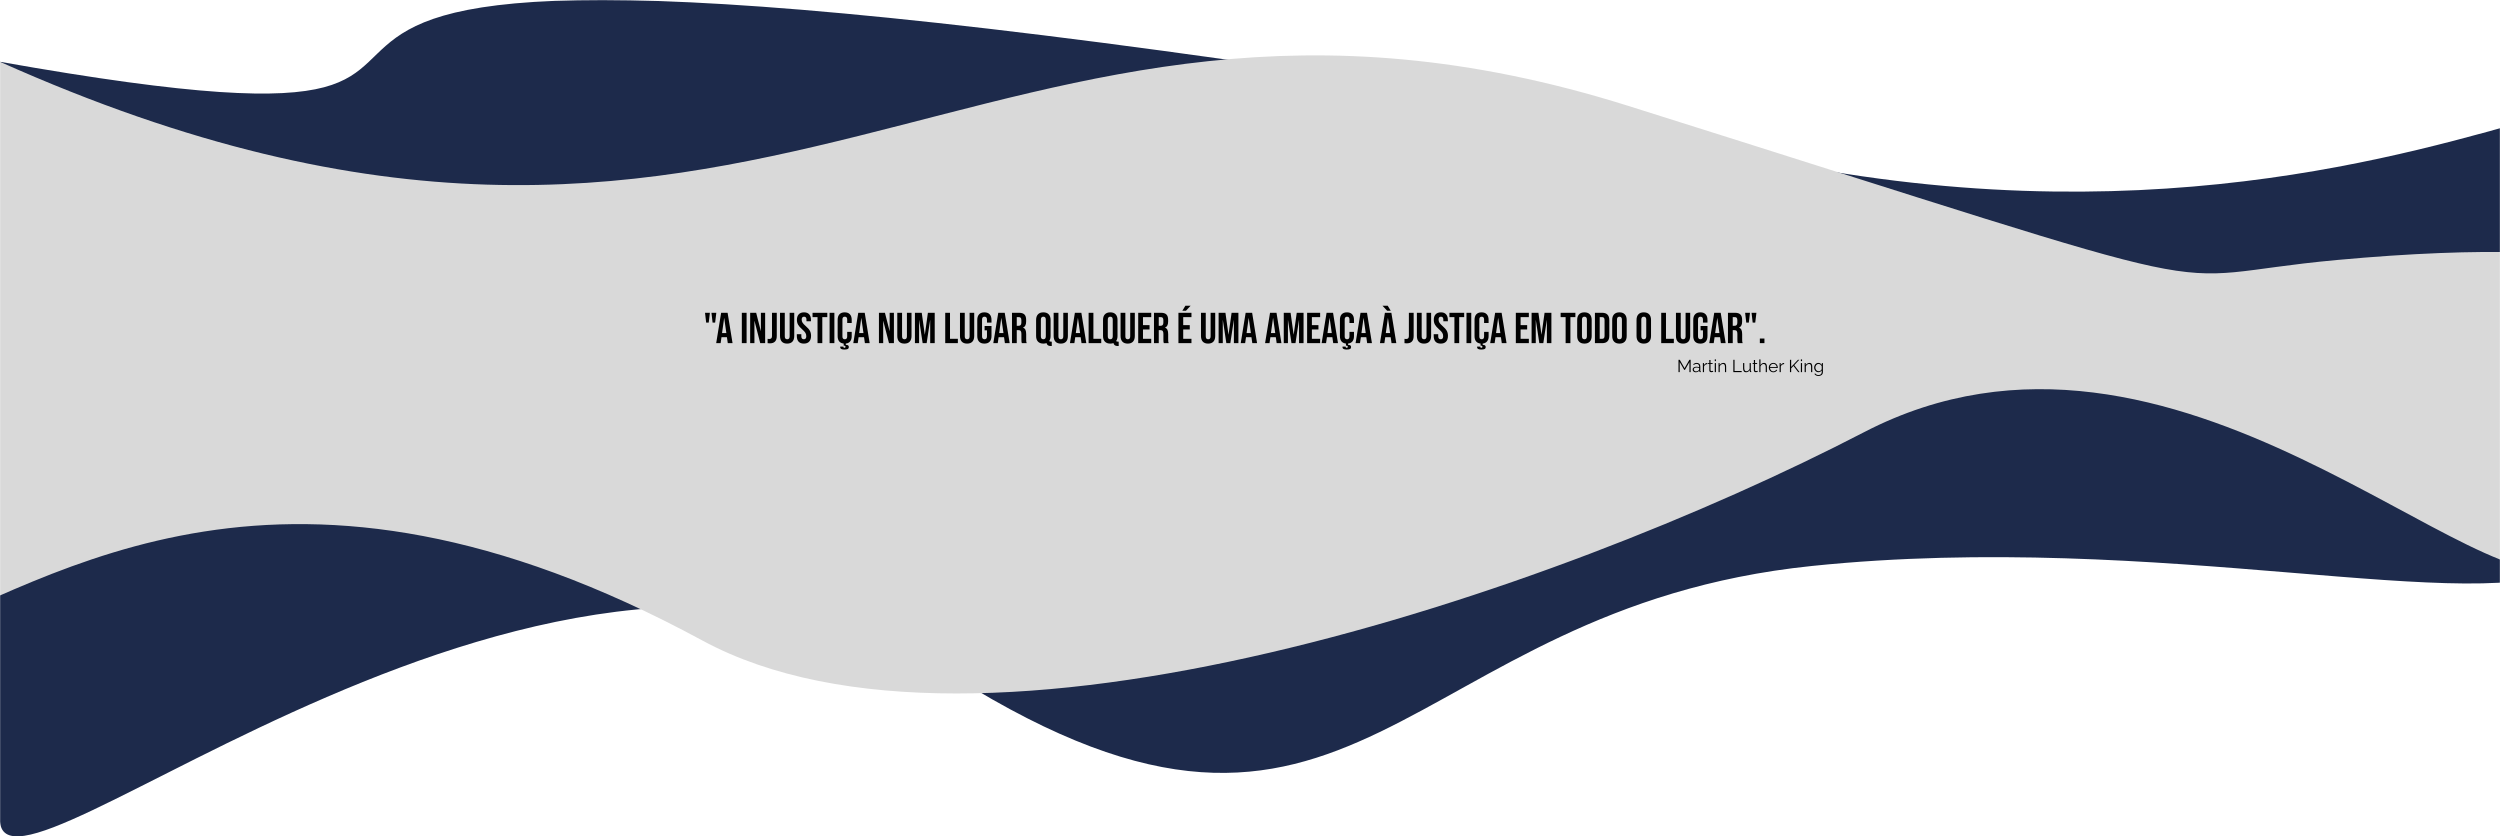 <svg viewBox="0 0 1728 578" fill="none" xmlns="http://www.w3.org/2000/svg">
    <mask id="mask0_1_3563" style="mask-type:alpha" maskUnits="userSpaceOnUse" x="0" y="0"
        width="1728" height="578">
        <rect width="1728" height="578" fill="#D9D9D9" />
    </mask>
    <g mask="url(#mask0_1_3563)">
        <path
            d="M-0.061 42.694C543.5 139.196 -161.44 -125.804 1112.5 81.696C1676.5 258.696 1952 -108.804 1751 198.696C1765.82 236.558 1775.38 260.693 1781.27 275.403C1787.51 289.134 1796.31 312.917 1781.27 275.403C1777.55 267.214 1774.74 262.6 1778.44 276.696C1759.94 315.029 1801.44 377.687 1778.44 391.195C1715.44 428.195 1493.35 366.302 1252.44 391.195C966.94 420.695 938.44 642.195 660.44 468.195C382.44 294.195 -0.061 645.695 -0.06 566.195C-0.059 528.195 -0.059 135.195 -0.061 42.694Z"
            fill="#1D2A4B" />
        <path
            d="M1125.5 73.196C677.5 -67.804 529.94 279.697 -0.06 42.697C-60.56 190.863 -159.36 478.297 -70.56 442.697C40.44 398.197 197.097 286.434 485.44 442.697C675.5 545.696 1073.5 410.196 1288.5 298.696C1503.5 187.196 1715.44 428.197 1778.44 391.197C1828.84 361.597 1878.44 277.53 1896.94 239.197C1884.61 192.197 1820.76 160.887 1615.44 179.697C1479 192.196 1573.5 214.196 1125.5 73.196Z"
            fill="#D9D9D9" />
        <path
            d="M487.316 216.196H490.676L489.866 222.976H488.096L487.316 216.196ZM491.756 216.196H495.116L494.306 222.976H492.536L491.756 216.196ZM498.452 216.196H502.922L506.342 237.196H503.042L502.442 233.026V233.086H498.692L498.092 237.196H495.032L498.452 216.196ZM502.052 230.236L500.582 219.856H500.522L499.082 230.236H502.052ZM512.748 216.196H516.048V237.196H512.748V216.196ZM518.519 216.196H522.659L525.869 228.766H525.929V216.196H528.869V237.196H525.479L521.519 221.866H521.459V237.196H518.519V216.196ZM532.102 237.316C531.502 237.316 530.992 237.276 530.572 237.196V234.196C530.892 234.276 531.252 234.316 531.652 234.316C532.312 234.316 532.802 234.156 533.122 233.836C533.442 233.496 533.602 232.986 533.602 232.306V216.196H536.902V232.216C536.902 233.936 536.502 235.216 535.702 236.056C534.922 236.896 533.722 237.316 532.102 237.316ZM544.061 237.496C542.461 237.496 541.241 237.046 540.401 236.146C539.561 235.226 539.141 233.916 539.141 232.216V216.196H542.441V232.456C542.441 233.176 542.581 233.696 542.861 234.016C543.161 234.336 543.581 234.496 544.121 234.496C544.661 234.496 545.071 234.336 545.351 234.016C545.651 233.696 545.801 233.176 545.801 232.456V216.196H548.981V232.216C548.981 233.916 548.561 235.226 547.721 236.146C546.881 237.046 545.661 237.496 544.061 237.496ZM555.622 237.496C554.022 237.496 552.812 237.046 551.992 236.146C551.172 235.226 550.762 233.916 550.762 232.216V231.016H553.882V232.456C553.882 233.816 554.452 234.496 555.592 234.496C556.152 234.496 556.572 234.336 556.852 234.016C557.152 233.676 557.302 233.136 557.302 232.396C557.302 231.516 557.102 230.746 556.702 230.086C556.302 229.406 555.562 228.596 554.482 227.656C553.122 226.456 552.172 225.376 551.632 224.416C551.092 223.436 550.822 222.336 550.822 221.116C550.822 219.456 551.242 218.176 552.082 217.276C552.922 216.356 554.142 215.896 555.742 215.896C557.322 215.896 558.512 216.356 559.312 217.276C560.132 218.176 560.542 219.476 560.542 221.176V222.046H557.422V220.966C557.422 220.246 557.282 219.726 557.002 219.406C556.722 219.066 556.312 218.896 555.772 218.896C554.672 218.896 554.122 219.566 554.122 220.906C554.122 221.666 554.322 222.376 554.722 223.036C555.142 223.696 555.892 224.496 556.972 225.436C558.352 226.636 559.302 227.726 559.822 228.706C560.342 229.686 560.602 230.836 560.602 232.156C560.602 233.876 560.172 235.196 559.312 236.116C558.472 237.036 557.242 237.496 555.622 237.496ZM565.074 219.196H561.624V216.196H571.824V219.196H568.374V237.196H565.074V219.196ZM573.421 216.196H576.721V237.196H573.421V216.196ZM585.583 223.276V220.846C585.583 219.546 585.033 218.896 583.933 218.896C582.833 218.896 582.283 219.546 582.283 220.846V232.576C582.283 233.856 582.833 234.496 583.933 234.496C585.033 234.496 585.583 233.856 585.583 232.576V229.366H588.703V232.336C588.703 233.836 588.353 235.036 587.653 235.936C586.953 236.816 585.943 237.326 584.623 237.466V238.366C585.303 238.366 585.813 238.476 586.153 238.696C586.513 238.916 586.693 239.276 586.693 239.776C586.693 240.516 586.443 241.006 585.943 241.246C585.443 241.486 584.673 241.606 583.633 241.606C582.713 241.606 582.003 241.476 581.503 241.216C581.003 240.956 580.753 240.506 580.753 239.866V239.566H582.973V239.806C582.973 240.006 583.033 240.156 583.153 240.256C583.293 240.356 583.453 240.406 583.633 240.406C583.913 240.406 584.113 240.346 584.233 240.226C584.353 240.126 584.413 239.946 584.413 239.686C584.413 239.406 584.323 239.206 584.143 239.086C583.963 238.966 583.683 238.906 583.303 238.906H583.153V237.466C581.793 237.326 580.753 236.816 580.033 235.936C579.333 235.056 578.983 233.856 578.983 232.336V221.056C578.983 219.416 579.393 218.146 580.213 217.246C581.053 216.346 582.263 215.896 583.843 215.896C585.423 215.896 586.623 216.346 587.443 217.246C588.283 218.146 588.703 219.416 588.703 221.056V223.276H585.583ZM593.227 216.196H597.697L601.117 237.196H597.817L597.217 233.026V233.086H593.467L592.867 237.196H589.807L593.227 216.196ZM596.827 230.236L595.357 219.856H595.297L593.857 230.236H596.827ZM607.523 216.196H611.663L614.873 228.766H614.933V216.196H617.873V237.196H614.483L610.523 221.866H610.463V237.196H607.523V216.196ZM625.126 237.496C623.526 237.496 622.306 237.046 621.466 236.146C620.626 235.226 620.206 233.916 620.206 232.216V216.196H623.506V232.456C623.506 233.176 623.646 233.696 623.926 234.016C624.226 234.336 624.646 234.496 625.186 234.496C625.726 234.496 626.136 234.336 626.416 234.016C626.716 233.696 626.866 233.176 626.866 232.456V216.196H630.046V232.216C630.046 233.916 629.626 235.226 628.786 236.146C627.946 237.046 626.726 237.496 625.126 237.496ZM632.396 216.196H637.106L639.206 231.226H639.266L641.366 216.196H646.076V237.196H642.956V221.296H642.896L640.496 237.196H637.736L635.336 221.296H635.276V237.196H632.396V216.196ZM653.343 216.196H656.643V234.196H662.073V237.196H653.343V216.196ZM668.456 237.496C666.856 237.496 665.636 237.046 664.796 236.146C663.956 235.226 663.536 233.916 663.536 232.216V216.196H666.836V232.456C666.836 233.176 666.976 233.696 667.256 234.016C667.556 234.336 667.976 234.496 668.516 234.496C669.056 234.496 669.466 234.336 669.746 234.016C670.046 233.696 670.196 233.176 670.196 232.456V216.196H673.376V232.216C673.376 233.916 672.956 235.226 672.116 236.146C671.276 237.046 670.056 237.496 668.456 237.496ZM680.406 237.496C678.806 237.496 677.586 237.046 676.746 236.146C675.906 235.226 675.486 233.916 675.486 232.216V221.176C675.486 219.476 675.906 218.176 676.746 217.276C677.586 216.356 678.806 215.896 680.406 215.896C682.006 215.896 683.226 216.356 684.066 217.276C684.906 218.176 685.326 219.476 685.326 221.176V222.976H682.206V220.966C682.206 219.586 681.636 218.896 680.496 218.896C679.356 218.896 678.786 219.586 678.786 220.966V232.456C678.786 233.816 679.356 234.496 680.496 234.496C681.636 234.496 682.206 233.816 682.206 232.456V228.346H680.556V225.346H685.326V232.216C685.326 233.916 684.906 235.226 684.066 236.146C683.226 237.046 682.006 237.496 680.406 237.496ZM689.995 216.196H694.465L697.885 237.196H694.585L693.985 233.026V233.086H690.235L689.635 237.196H686.575L689.995 216.196ZM693.595 230.236L692.125 219.856H692.065L690.625 230.236H693.595ZM699.486 216.196H704.376C706.076 216.196 707.316 216.596 708.096 217.396C708.876 218.176 709.266 219.386 709.266 221.026V222.316C709.266 224.496 708.546 225.876 707.106 226.456V226.516C707.906 226.756 708.466 227.246 708.786 227.986C709.126 228.726 709.296 229.716 709.296 230.956V234.646C709.296 235.246 709.316 235.736 709.356 236.116C709.396 236.476 709.496 236.836 709.656 237.196H706.296C706.176 236.856 706.096 236.536 706.056 236.236C706.016 235.936 705.996 235.396 705.996 234.616V230.776C705.996 229.816 705.836 229.146 705.516 228.766C705.216 228.386 704.686 228.196 703.926 228.196H702.786V237.196H699.486V216.196ZM703.986 225.196C704.646 225.196 705.136 225.026 705.456 224.686C705.796 224.346 705.966 223.776 705.966 222.976V221.356C705.966 220.596 705.826 220.046 705.546 219.706C705.286 219.366 704.866 219.196 704.286 219.196H702.786V225.196H703.986ZM726.11 239.146C724.61 239.146 723.69 238.476 723.35 237.136C722.73 237.376 722 237.496 721.16 237.496C719.54 237.496 718.3 237.036 717.44 236.116C716.58 235.196 716.15 233.896 716.15 232.216V221.176C716.15 219.496 716.58 218.196 717.44 217.276C718.3 216.356 719.54 215.896 721.16 215.896C722.78 215.896 724.02 216.356 724.88 217.276C725.74 218.196 726.17 219.496 726.17 221.176V232.216C726.17 233.616 725.86 234.766 725.24 235.666C725.36 235.866 725.51 235.996 725.69 236.056C725.87 236.116 726.13 236.146 726.47 236.146H726.98V239.146H726.11ZM721.16 234.496C722.3 234.496 722.87 233.806 722.87 232.426V220.966C722.87 219.586 722.3 218.896 721.16 218.896C720.02 218.896 719.45 219.586 719.45 220.966V232.426C719.45 233.806 720.02 234.496 721.16 234.496ZM733.202 237.496C731.602 237.496 730.382 237.046 729.542 236.146C728.702 235.226 728.282 233.916 728.282 232.216V216.196H731.582V232.456C731.582 233.176 731.722 233.696 732.002 234.016C732.302 234.336 732.722 234.496 733.262 234.496C733.802 234.496 734.212 234.336 734.492 234.016C734.792 233.696 734.942 233.176 734.942 232.456V216.196H738.122V232.216C738.122 233.916 737.702 235.226 736.862 236.146C736.022 237.046 734.802 237.496 733.202 237.496ZM742.964 216.196H747.434L750.854 237.196H747.554L746.954 233.026V233.086H743.204L742.604 237.196H739.544L742.964 216.196ZM746.564 230.236L745.094 219.856H745.034L743.594 230.236H746.564ZM752.455 216.196H755.755V234.196H761.185V237.196H752.455V216.196ZM772.37 239.146C770.87 239.146 769.95 238.476 769.61 237.136C768.99 237.376 768.26 237.496 767.42 237.496C765.8 237.496 764.56 237.036 763.7 236.116C762.84 235.196 762.41 233.896 762.41 232.216V221.176C762.41 219.496 762.84 218.196 763.7 217.276C764.56 216.356 765.8 215.896 767.42 215.896C769.04 215.896 770.28 216.356 771.14 217.276C772 218.196 772.43 219.496 772.43 221.176V232.216C772.43 233.616 772.12 234.766 771.5 235.666C771.62 235.866 771.77 235.996 771.95 236.056C772.13 236.116 772.39 236.146 772.73 236.146H773.24V239.146H772.37ZM767.42 234.496C768.56 234.496 769.13 233.806 769.13 232.426V220.966C769.13 219.586 768.56 218.896 767.42 218.896C766.28 218.896 765.71 219.586 765.71 220.966V232.426C765.71 233.806 766.28 234.496 767.42 234.496ZM779.462 237.496C777.862 237.496 776.642 237.046 775.802 236.146C774.962 235.226 774.542 233.916 774.542 232.216V216.196H777.842V232.456C777.842 233.176 777.982 233.696 778.262 234.016C778.562 234.336 778.982 234.496 779.522 234.496C780.062 234.496 780.472 234.336 780.752 234.016C781.052 233.696 781.202 233.176 781.202 232.456V216.196H784.382V232.216C784.382 233.916 783.962 235.226 783.122 236.146C782.282 237.046 781.062 237.496 779.462 237.496ZM786.732 216.196H795.732V219.196H790.032V224.746H794.562V227.746H790.032V234.196H795.732V237.196H786.732V216.196ZM797.63 216.196H802.52C804.22 216.196 805.46 216.596 806.24 217.396C807.02 218.176 807.41 219.386 807.41 221.026V222.316C807.41 224.496 806.69 225.876 805.25 226.456V226.516C806.05 226.756 806.61 227.246 806.93 227.986C807.27 228.726 807.44 229.716 807.44 230.956V234.646C807.44 235.246 807.46 235.736 807.5 236.116C807.54 236.476 807.64 236.836 807.8 237.196H804.44C804.32 236.856 804.24 236.536 804.2 236.236C804.16 235.936 804.14 235.396 804.14 234.616V230.776C804.14 229.816 803.98 229.146 803.66 228.766C803.36 228.386 802.83 228.196 802.07 228.196H800.93V237.196H797.63V216.196ZM802.13 225.196C802.79 225.196 803.28 225.026 803.6 224.686C803.94 224.346 804.11 223.776 804.11 222.976V221.356C804.11 220.596 803.97 220.046 803.69 219.706C803.43 219.366 803.01 219.196 802.43 219.196H800.93V225.196H802.13ZM814.535 216.196H823.535V219.196H817.835V224.746H822.365V227.746H817.835V234.196H823.535V237.196H814.535V216.196ZM819.335 211.336H822.935L819.725 214.786H817.235L819.335 211.336ZM835.038 237.496C833.438 237.496 832.218 237.046 831.378 236.146C830.538 235.226 830.118 233.916 830.118 232.216V216.196H833.418V232.456C833.418 233.176 833.558 233.696 833.838 234.016C834.138 234.336 834.558 234.496 835.098 234.496C835.638 234.496 836.048 234.336 836.328 234.016C836.628 233.696 836.778 233.176 836.778 232.456V216.196H839.958V232.216C839.958 233.916 839.538 235.226 838.698 236.146C837.858 237.046 836.638 237.496 835.038 237.496ZM842.308 216.196H847.018L849.118 231.226H849.178L851.278 216.196H855.988V237.196H852.868V221.296H852.808L850.408 237.196H847.648L845.248 221.296H845.188V237.196H842.308V216.196ZM861.001 216.196H865.471L868.891 237.196H865.591L864.991 233.026V233.086H861.241L860.641 237.196H857.581L861.001 216.196ZM864.601 230.236L863.131 219.856H863.071L861.631 230.236H864.601ZM877.846 216.196H882.316L885.736 237.196H882.436L881.836 233.026V233.086H878.086L877.486 237.196H874.426L877.846 216.196ZM881.446 230.236L879.976 219.856H879.916L878.476 230.236H881.446ZM887.337 216.196H892.047L894.147 231.226H894.207L896.307 216.196H901.017V237.196H897.897V221.296H897.837L895.437 237.196H892.677L890.277 221.296H890.217V237.196H887.337V216.196ZM903.48 216.196H912.48V219.196H906.78V224.746H911.31V227.746H906.78V234.196H912.48V237.196H903.48V216.196ZM916.928 216.196H921.398L924.818 237.196H921.518L920.918 233.026V233.086H917.168L916.568 237.196H913.508L916.928 216.196ZM920.528 230.236L919.058 219.856H918.998L917.558 230.236H920.528ZM932.751 223.276V220.846C932.751 219.546 932.201 218.896 931.101 218.896C930.001 218.896 929.451 219.546 929.451 220.846V232.576C929.451 233.856 930.001 234.496 931.101 234.496C932.201 234.496 932.751 233.856 932.751 232.576V229.366H935.871V232.336C935.871 233.836 935.521 235.036 934.821 235.936C934.121 236.816 933.111 237.326 931.791 237.466V238.366C932.471 238.366 932.981 238.476 933.321 238.696C933.681 238.916 933.861 239.276 933.861 239.776C933.861 240.516 933.611 241.006 933.111 241.246C932.611 241.486 931.841 241.606 930.801 241.606C929.881 241.606 929.171 241.476 928.671 241.216C928.171 240.956 927.921 240.506 927.921 239.866V239.566H930.141V239.806C930.141 240.006 930.201 240.156 930.321 240.256C930.461 240.356 930.621 240.406 930.801 240.406C931.081 240.406 931.281 240.346 931.401 240.226C931.521 240.126 931.581 239.946 931.581 239.686C931.581 239.406 931.491 239.206 931.311 239.086C931.131 238.966 930.851 238.906 930.471 238.906H930.321V237.466C928.961 237.326 927.921 236.816 927.201 235.936C926.501 235.056 926.151 233.856 926.151 232.336V221.056C926.151 219.416 926.561 218.146 927.381 217.246C928.221 216.346 929.431 215.896 931.011 215.896C932.591 215.896 933.791 216.346 934.611 217.246C935.451 218.146 935.871 219.416 935.871 221.056V223.276H932.751ZM940.395 216.196H944.865L948.285 237.196H944.985L944.385 233.026V233.086H940.635L940.035 237.196H936.975L940.395 216.196ZM943.995 230.236L942.525 219.856H942.465L941.025 230.236H943.995ZM957.241 216.196H961.711L965.131 237.196H961.831L961.231 233.026V233.086H957.481L956.881 237.196H953.821L957.241 216.196ZM960.841 230.236L959.371 219.856H959.311L957.871 230.236H960.841ZM955.591 211.336H959.191L961.291 214.786H958.801L955.591 211.336ZM972.317 237.316C971.717 237.316 971.207 237.276 970.787 237.196V234.196C971.107 234.276 971.467 234.316 971.867 234.316C972.527 234.316 973.017 234.156 973.337 233.836C973.657 233.496 973.817 232.986 973.817 232.306V216.196H977.117V232.216C977.117 233.936 976.717 235.216 975.917 236.056C975.137 236.896 973.937 237.316 972.317 237.316ZM984.276 237.496C982.676 237.496 981.456 237.046 980.616 236.146C979.776 235.226 979.356 233.916 979.356 232.216V216.196H982.656V232.456C982.656 233.176 982.796 233.696 983.076 234.016C983.376 234.336 983.796 234.496 984.336 234.496C984.876 234.496 985.286 234.336 985.566 234.016C985.866 233.696 986.016 233.176 986.016 232.456V216.196H989.196V232.216C989.196 233.916 988.776 235.226 987.936 236.146C987.096 237.046 985.876 237.496 984.276 237.496ZM995.836 237.496C994.236 237.496 993.026 237.046 992.206 236.146C991.386 235.226 990.976 233.916 990.976 232.216V231.016H994.096V232.456C994.096 233.816 994.666 234.496 995.806 234.496C996.366 234.496 996.786 234.336 997.066 234.016C997.366 233.676 997.516 233.136 997.516 232.396C997.516 231.516 997.316 230.746 996.916 230.086C996.516 229.406 995.776 228.596 994.696 227.656C993.336 226.456 992.386 225.376 991.846 224.416C991.306 223.436 991.036 222.336 991.036 221.116C991.036 219.456 991.456 218.176 992.296 217.276C993.136 216.356 994.356 215.896 995.956 215.896C997.536 215.896 998.726 216.356 999.526 217.276C1000.35 218.176 1000.76 219.476 1000.76 221.176V222.046H997.636V220.966C997.636 220.246 997.496 219.726 997.216 219.406C996.936 219.066 996.526 218.896 995.986 218.896C994.886 218.896 994.336 219.566 994.336 220.906C994.336 221.666 994.536 222.376 994.936 223.036C995.356 223.696 996.106 224.496 997.186 225.436C998.566 226.636 999.516 227.726 1000.04 228.706C1000.56 229.686 1000.82 230.836 1000.82 232.156C1000.82 233.876 1000.39 235.196 999.526 236.116C998.686 237.036 997.456 237.496 995.836 237.496ZM1005.29 219.196H1001.84V216.196H1012.04V219.196H1008.59V237.196H1005.29V219.196ZM1013.64 216.196H1016.94V237.196H1013.64V216.196ZM1025.8 223.276V220.846C1025.8 219.546 1025.25 218.896 1024.15 218.896C1023.05 218.896 1022.5 219.546 1022.5 220.846V232.576C1022.5 233.856 1023.05 234.496 1024.15 234.496C1025.25 234.496 1025.8 233.856 1025.8 232.576V229.366H1028.92V232.336C1028.92 233.836 1028.57 235.036 1027.87 235.936C1027.17 236.816 1026.16 237.326 1024.84 237.466V238.366C1025.52 238.366 1026.03 238.476 1026.37 238.696C1026.73 238.916 1026.91 239.276 1026.91 239.776C1026.91 240.516 1026.66 241.006 1026.16 241.246C1025.66 241.486 1024.89 241.606 1023.85 241.606C1022.93 241.606 1022.22 241.476 1021.72 241.216C1021.22 240.956 1020.97 240.506 1020.97 239.866V239.566H1023.19V239.806C1023.19 240.006 1023.25 240.156 1023.37 240.256C1023.51 240.356 1023.67 240.406 1023.85 240.406C1024.13 240.406 1024.33 240.346 1024.45 240.226C1024.57 240.126 1024.63 239.946 1024.63 239.686C1024.63 239.406 1024.54 239.206 1024.36 239.086C1024.18 238.966 1023.9 238.906 1023.52 238.906H1023.37V237.466C1022.01 237.326 1020.97 236.816 1020.25 235.936C1019.55 235.056 1019.2 233.856 1019.2 232.336V221.056C1019.2 219.416 1019.61 218.146 1020.43 217.246C1021.27 216.346 1022.48 215.896 1024.06 215.896C1025.64 215.896 1026.84 216.346 1027.66 217.246C1028.5 218.146 1028.92 219.416 1028.92 221.056V223.276H1025.8ZM1033.44 216.196H1037.91L1041.33 237.196H1038.03L1037.43 233.026V233.086H1033.68L1033.08 237.196H1030.02L1033.44 216.196ZM1037.04 230.236L1035.57 219.856H1035.51L1034.07 230.236H1037.04ZM1047.74 216.196H1056.74V219.196H1051.04V224.746H1055.57V227.746H1051.04V234.196H1056.74V237.196H1047.74V216.196ZM1058.64 216.196H1063.35L1065.45 231.226H1065.51L1067.61 216.196H1072.32V237.196H1069.2V221.296H1069.14L1066.74 237.196H1063.98L1061.58 221.296H1061.52V237.196H1058.64V216.196ZM1082.16 219.196H1078.71V216.196H1088.91V219.196H1085.46V237.196H1082.16V219.196ZM1095.16 237.496C1093.54 237.496 1092.3 237.036 1091.44 236.116C1090.58 235.196 1090.15 233.896 1090.15 232.216V221.176C1090.15 219.496 1090.58 218.196 1091.44 217.276C1092.3 216.356 1093.54 215.896 1095.16 215.896C1096.78 215.896 1098.02 216.356 1098.88 217.276C1099.74 218.196 1100.17 219.496 1100.17 221.176V232.216C1100.17 233.896 1099.74 235.196 1098.88 236.116C1098.02 237.036 1096.78 237.496 1095.16 237.496ZM1095.16 234.496C1096.3 234.496 1096.87 233.806 1096.87 232.426V220.966C1096.87 219.586 1096.3 218.896 1095.16 218.896C1094.02 218.896 1093.45 219.586 1093.45 220.966V232.426C1093.45 233.806 1094.02 234.496 1095.16 234.496ZM1102.41 216.196H1107.45C1109.09 216.196 1110.32 216.636 1111.14 217.516C1111.96 218.396 1112.37 219.686 1112.37 221.386V232.006C1112.37 233.706 1111.96 234.996 1111.14 235.876C1110.32 236.756 1109.09 237.196 1107.45 237.196H1102.41V216.196ZM1107.39 234.196C1107.93 234.196 1108.34 234.036 1108.62 233.716C1108.92 233.396 1109.07 232.876 1109.07 232.156V221.236C1109.07 220.516 1108.92 219.996 1108.62 219.676C1108.34 219.356 1107.93 219.196 1107.39 219.196H1105.71V234.196H1107.39ZM1119.36 237.496C1117.74 237.496 1116.5 237.036 1115.64 236.116C1114.78 235.196 1114.35 233.896 1114.35 232.216V221.176C1114.35 219.496 1114.78 218.196 1115.64 217.276C1116.5 216.356 1117.74 215.896 1119.36 215.896C1120.98 215.896 1122.22 216.356 1123.08 217.276C1123.94 218.196 1124.37 219.496 1124.37 221.176V232.216C1124.37 233.896 1123.94 235.196 1123.08 236.116C1122.22 237.036 1120.98 237.496 1119.36 237.496ZM1119.36 234.496C1120.5 234.496 1121.07 233.806 1121.07 232.426V220.966C1121.07 219.586 1120.5 218.896 1119.36 218.896C1118.22 218.896 1117.65 219.586 1117.65 220.966V232.426C1117.65 233.806 1118.22 234.496 1119.36 234.496ZM1136.18 237.496C1134.56 237.496 1133.32 237.036 1132.46 236.116C1131.6 235.196 1131.17 233.896 1131.17 232.216V221.176C1131.17 219.496 1131.6 218.196 1132.46 217.276C1133.32 216.356 1134.56 215.896 1136.18 215.896C1137.8 215.896 1139.04 216.356 1139.9 217.276C1140.76 218.196 1141.19 219.496 1141.19 221.176V232.216C1141.19 233.896 1140.76 235.196 1139.9 236.116C1139.04 237.036 1137.8 237.496 1136.18 237.496ZM1136.18 234.496C1137.32 234.496 1137.89 233.806 1137.89 232.426V220.966C1137.89 219.586 1137.32 218.896 1136.18 218.896C1135.04 218.896 1134.47 219.586 1134.47 220.966V232.426C1134.47 233.806 1135.04 234.496 1136.18 234.496ZM1148.23 216.196H1151.53V234.196H1156.96V237.196H1148.23V216.196ZM1163.34 237.496C1161.74 237.496 1160.52 237.046 1159.68 236.146C1158.84 235.226 1158.42 233.916 1158.42 232.216V216.196H1161.72V232.456C1161.72 233.176 1161.86 233.696 1162.14 234.016C1162.44 234.336 1162.86 234.496 1163.4 234.496C1163.94 234.496 1164.35 234.336 1164.63 234.016C1164.93 233.696 1165.08 233.176 1165.08 232.456V216.196H1168.26V232.216C1168.26 233.916 1167.84 235.226 1167 236.146C1166.16 237.046 1164.94 237.496 1163.34 237.496ZM1175.29 237.496C1173.69 237.496 1172.47 237.046 1171.63 236.146C1170.79 235.226 1170.37 233.916 1170.37 232.216V221.176C1170.37 219.476 1170.79 218.176 1171.63 217.276C1172.47 216.356 1173.69 215.896 1175.29 215.896C1176.89 215.896 1178.11 216.356 1178.95 217.276C1179.79 218.176 1180.21 219.476 1180.21 221.176V222.976H1177.09V220.966C1177.09 219.586 1176.52 218.896 1175.38 218.896C1174.24 218.896 1173.67 219.586 1173.67 220.966V232.456C1173.67 233.816 1174.24 234.496 1175.38 234.496C1176.52 234.496 1177.09 233.816 1177.09 232.456V228.346H1175.44V225.346H1180.21V232.216C1180.21 233.916 1179.79 235.226 1178.95 236.146C1178.11 237.046 1176.89 237.496 1175.29 237.496ZM1184.88 216.196H1189.35L1192.77 237.196H1189.47L1188.87 233.026V233.086H1185.12L1184.52 237.196H1181.46L1184.88 216.196ZM1188.48 230.236L1187.01 219.856H1186.95L1185.51 230.236H1188.48ZM1194.37 216.196H1199.26C1200.96 216.196 1202.2 216.596 1202.98 217.396C1203.76 218.176 1204.15 219.386 1204.15 221.026V222.316C1204.15 224.496 1203.43 225.876 1201.99 226.456V226.516C1202.79 226.756 1203.35 227.246 1203.67 227.986C1204.01 228.726 1204.18 229.716 1204.18 230.956V234.646C1204.18 235.246 1204.2 235.736 1204.24 236.116C1204.28 236.476 1204.38 236.836 1204.54 237.196H1201.18C1201.06 236.856 1200.98 236.536 1200.94 236.236C1200.9 235.936 1200.88 235.396 1200.88 234.616V230.776C1200.88 229.816 1200.72 229.146 1200.4 228.766C1200.1 228.386 1199.57 228.196 1198.81 228.196H1197.67V237.196H1194.37V216.196ZM1198.87 225.196C1199.53 225.196 1200.02 225.026 1200.34 224.686C1200.68 224.346 1200.85 223.776 1200.85 222.976V221.356C1200.85 220.596 1200.71 220.046 1200.43 219.706C1200.17 219.366 1199.75 219.196 1199.17 219.196H1197.67V225.196H1198.87ZM1206.23 216.196H1209.59L1208.78 222.976H1207.01L1206.23 216.196ZM1210.67 216.196H1214.03L1213.22 222.976H1211.45L1210.67 216.196ZM1216.4 234.016H1219.58V237.196H1216.4V234.016Z"
            fill="black" />
        <path
            d="M1167.73 257.196V250.26L1164.64 255.648H1164.12L1161.02 250.26V257.196H1160.18V248.676H1161.04L1164.37 254.508L1167.72 248.676H1168.57V257.196H1167.73ZM1169.97 255.396C1169.97 255.004 1170.08 254.668 1170.31 254.388C1170.53 254.1 1170.84 253.88 1171.23 253.728C1171.63 253.568 1172.09 253.488 1172.61 253.488C1172.92 253.488 1173.23 253.512 1173.56 253.56C1173.89 253.608 1174.18 253.68 1174.44 253.776V253.248C1174.44 252.72 1174.28 252.3 1173.97 251.988C1173.66 251.676 1173.22 251.52 1172.67 251.52C1172.34 251.52 1172 251.584 1171.68 251.712C1171.36 251.832 1171.02 252.012 1170.67 252.252L1170.36 251.676C1170.76 251.396 1171.16 251.188 1171.56 251.052C1171.95 250.908 1172.35 250.836 1172.76 250.836C1173.52 250.836 1174.13 251.056 1174.58 251.496C1175.03 251.936 1175.25 252.544 1175.25 253.32V256.212C1175.25 256.324 1175.28 256.408 1175.32 256.464C1175.37 256.512 1175.45 256.54 1175.55 256.548V257.196C1175.46 257.204 1175.39 257.212 1175.32 257.22C1175.26 257.228 1175.21 257.228 1175.18 257.22C1174.98 257.212 1174.83 257.148 1174.72 257.028C1174.62 256.908 1174.56 256.78 1174.56 256.644L1174.54 256.188C1174.26 256.548 1173.9 256.828 1173.45 257.028C1173 257.22 1172.55 257.316 1172.08 257.316C1171.68 257.316 1171.32 257.232 1170.99 257.064C1170.67 256.888 1170.42 256.656 1170.24 256.368C1170.06 256.072 1169.97 255.748 1169.97 255.396ZM1174.16 255.876C1174.25 255.764 1174.32 255.656 1174.36 255.552C1174.41 255.448 1174.44 255.356 1174.44 255.276V254.364C1174.16 254.26 1173.88 254.18 1173.58 254.124C1173.3 254.068 1173 254.04 1172.71 254.04C1172.12 254.04 1171.65 254.156 1171.29 254.388C1170.93 254.62 1170.75 254.936 1170.75 255.336C1170.75 255.568 1170.81 255.788 1170.93 255.996C1171.05 256.196 1171.23 256.364 1171.46 256.5C1171.69 256.628 1171.96 256.692 1172.28 256.692C1172.67 256.692 1173.03 256.616 1173.37 256.464C1173.71 256.312 1173.98 256.116 1174.16 255.876ZM1180.14 251.664C1179.59 251.68 1179.11 251.832 1178.7 252.12C1178.29 252.408 1178 252.804 1177.83 253.308V257.196H1177.02V250.944H1177.78V252.444C1178 252.004 1178.28 251.648 1178.64 251.376C1179 251.104 1179.38 250.952 1179.78 250.92C1179.86 250.912 1179.92 250.908 1179.98 250.908C1180.04 250.908 1180.1 250.912 1180.14 250.92V251.664ZM1184.22 256.896C1184.16 256.92 1184.06 256.964 1183.92 257.028C1183.79 257.092 1183.62 257.148 1183.43 257.196C1183.24 257.244 1183.03 257.268 1182.81 257.268C1182.57 257.268 1182.35 257.224 1182.15 257.136C1181.95 257.048 1181.79 256.916 1181.67 256.74C1181.55 256.556 1181.49 256.332 1181.49 256.068V251.592H1180.62V250.944H1181.49V248.832H1182.3V250.944H1183.74V251.592H1182.3V255.84C1182.32 256.064 1182.4 256.232 1182.54 256.344C1182.69 256.456 1182.87 256.512 1183.06 256.512C1183.28 256.512 1183.49 256.476 1183.67 256.404C1183.85 256.324 1183.97 256.268 1184.01 256.236L1184.22 256.896ZM1185.24 257.196V250.944H1186.06V257.196H1185.24ZM1185.24 249.636V248.436H1186.06V249.636H1185.24ZM1193.11 257.196H1192.3V253.704C1192.3 252.968 1192.19 252.432 1191.97 252.096C1191.76 251.752 1191.42 251.58 1190.95 251.58C1190.63 251.58 1190.32 251.66 1190 251.82C1189.69 251.972 1189.42 252.184 1189.18 252.456C1188.94 252.72 1188.78 253.024 1188.67 253.368V257.196H1187.86V250.944H1188.6V252.36C1188.77 252.056 1188.99 251.792 1189.26 251.568C1189.53 251.336 1189.84 251.156 1190.18 251.028C1190.53 250.9 1190.88 250.836 1191.25 250.836C1191.6 250.836 1191.89 250.9 1192.13 251.028C1192.37 251.156 1192.56 251.34 1192.7 251.58C1192.85 251.812 1192.95 252.096 1193.02 252.432C1193.08 252.76 1193.11 253.128 1193.11 253.536V257.196ZM1198.08 257.196V248.676H1198.92V256.452H1203.84V257.196H1198.08ZM1204.82 254.616V250.944H1205.64V254.472C1205.64 255.184 1205.76 255.716 1206 256.068C1206.25 256.42 1206.61 256.596 1207.09 256.596C1207.41 256.596 1207.72 256.528 1208.01 256.392C1208.32 256.248 1208.59 256.048 1208.82 255.792C1209.05 255.528 1209.23 255.224 1209.35 254.88V250.944H1210.16V256.212C1210.16 256.324 1210.19 256.408 1210.23 256.464C1210.28 256.512 1210.35 256.54 1210.45 256.548V257.196C1210.35 257.204 1210.28 257.208 1210.22 257.208C1210.17 257.216 1210.11 257.22 1210.07 257.22C1209.91 257.204 1209.77 257.14 1209.65 257.028C1209.53 256.916 1209.47 256.78 1209.47 256.62L1209.44 255.78C1209.17 256.26 1208.8 256.636 1208.33 256.908C1207.86 257.18 1207.36 257.316 1206.81 257.316C1206.16 257.316 1205.66 257.088 1205.33 256.632C1204.99 256.176 1204.82 255.504 1204.82 254.616ZM1215.01 256.896C1214.94 256.92 1214.84 256.964 1214.71 257.028C1214.57 257.092 1214.41 257.148 1214.22 257.196C1214.02 257.244 1213.82 257.268 1213.59 257.268C1213.36 257.268 1213.14 257.224 1212.93 257.136C1212.73 257.048 1212.57 256.916 1212.45 256.74C1212.33 256.556 1212.27 256.332 1212.27 256.068V251.592H1211.41V250.944H1212.27V248.832H1213.09V250.944H1214.53V251.592H1213.09V255.84C1213.1 256.064 1213.18 256.232 1213.33 256.344C1213.48 256.456 1213.65 256.512 1213.84 256.512C1214.07 256.512 1214.27 256.476 1214.46 256.404C1214.64 256.324 1214.75 256.268 1214.79 256.236L1215.01 256.896ZM1221.28 257.196H1220.47V253.704C1220.47 253 1220.34 252.472 1220.09 252.12C1219.85 251.76 1219.49 251.58 1219.03 251.58C1218.72 251.58 1218.42 251.66 1218.11 251.82C1217.82 251.972 1217.55 252.184 1217.32 252.456C1217.1 252.72 1216.94 253.024 1216.84 253.368V257.196H1216.03V248.436H1216.84V252.36C1217.09 251.896 1217.43 251.528 1217.87 251.256C1218.32 250.976 1218.8 250.836 1219.3 250.836C1219.66 250.836 1219.97 250.9 1220.21 251.028C1220.47 251.156 1220.67 251.344 1220.83 251.592C1220.99 251.832 1221.1 252.116 1221.17 252.444C1221.25 252.764 1221.28 253.128 1221.28 253.536V257.196ZM1225.72 257.316C1225.28 257.316 1224.86 257.232 1224.48 257.064C1224.09 256.888 1223.76 256.652 1223.48 256.356C1223.2 256.052 1222.98 255.704 1222.82 255.312C1222.67 254.92 1222.59 254.5 1222.59 254.052C1222.59 253.468 1222.72 252.932 1222.99 252.444C1223.26 251.956 1223.63 251.568 1224.1 251.28C1224.58 250.984 1225.11 250.836 1225.71 250.836C1226.33 250.836 1226.86 250.984 1227.32 251.28C1227.78 251.576 1228.15 251.968 1228.41 252.456C1228.68 252.936 1228.81 253.464 1228.81 254.04C1228.81 254.104 1228.81 254.168 1228.81 254.232C1228.81 254.288 1228.8 254.332 1228.8 254.364H1223.44C1223.48 254.812 1223.61 255.212 1223.82 255.564C1224.03 255.908 1224.31 256.184 1224.64 256.392C1224.99 256.592 1225.36 256.692 1225.76 256.692C1226.17 256.692 1226.55 256.588 1226.91 256.38C1227.28 256.172 1227.54 255.9 1227.68 255.564L1228.39 255.756C1228.26 256.052 1228.06 256.32 1227.8 256.56C1227.54 256.8 1227.22 256.988 1226.86 257.124C1226.51 257.252 1226.13 257.316 1225.72 257.316ZM1223.42 253.776H1228.04C1228.01 253.32 1227.88 252.92 1227.67 252.576C1227.46 252.232 1227.18 251.964 1226.84 251.772C1226.5 251.572 1226.13 251.472 1225.72 251.472C1225.32 251.472 1224.94 251.572 1224.61 251.772C1224.27 251.964 1224 252.236 1223.78 252.588C1223.57 252.932 1223.45 253.328 1223.42 253.776ZM1233.19 251.664C1232.64 251.68 1232.16 251.832 1231.75 252.12C1231.34 252.408 1231.05 252.804 1230.88 253.308V257.196H1230.07V250.944H1230.83V252.444C1231.05 252.004 1231.33 251.648 1231.69 251.376C1232.05 251.104 1232.43 250.952 1232.83 250.92C1232.91 250.912 1232.97 250.908 1233.03 250.908C1233.09 250.908 1233.15 250.912 1233.19 250.92V251.664ZM1237.22 257.196V248.688H1238.06V253.632L1242.75 248.676H1243.67L1240.19 252.42L1243.85 257.196H1242.91L1239.65 252.924L1238.06 254.58V257.196H1237.22ZM1244.76 257.196V250.944H1245.58V257.196H1244.76ZM1244.76 249.636V248.436H1245.58V249.636H1244.76ZM1252.63 257.196H1251.81V253.704C1251.81 252.968 1251.71 252.432 1251.49 252.096C1251.27 251.752 1250.93 251.58 1250.47 251.58C1250.15 251.58 1249.83 251.66 1249.52 251.82C1249.21 251.972 1248.93 252.184 1248.69 252.456C1248.46 252.72 1248.29 253.024 1248.19 253.368V257.196H1247.37V250.944H1248.12V252.36C1248.29 252.056 1248.51 251.792 1248.78 251.568C1249.05 251.336 1249.36 251.156 1249.7 251.028C1250.05 250.9 1250.4 250.836 1250.77 250.836C1251.11 250.836 1251.41 250.9 1251.65 251.028C1251.89 251.156 1252.08 251.34 1252.22 251.58C1252.37 251.812 1252.47 252.096 1252.53 252.432C1252.6 252.76 1252.63 253.128 1252.63 253.536V257.196ZM1256.88 257.28C1256.45 257.28 1256.06 257.192 1255.7 257.016C1255.34 256.84 1255.03 256.604 1254.77 256.308C1254.51 256.004 1254.31 255.66 1254.17 255.276C1254.02 254.892 1253.95 254.496 1253.95 254.088C1253.95 253.648 1254.02 253.236 1254.15 252.852C1254.3 252.46 1254.5 252.112 1254.75 251.808C1255.02 251.504 1255.33 251.268 1255.68 251.1C1256.03 250.924 1256.42 250.836 1256.85 250.836C1257.39 250.836 1257.85 250.972 1258.25 251.244C1258.65 251.516 1258.98 251.852 1259.25 252.252V250.944H1259.99V257.22C1259.99 257.796 1259.85 258.28 1259.57 258.672C1259.29 259.072 1258.92 259.372 1258.45 259.572C1257.99 259.772 1257.48 259.872 1256.93 259.872C1256.21 259.872 1255.64 259.744 1255.2 259.488C1254.76 259.232 1254.4 258.888 1254.12 258.456L1254.62 258.06C1254.87 258.452 1255.2 258.744 1255.61 258.936C1256.02 259.128 1256.46 259.224 1256.93 259.224C1257.33 259.224 1257.71 259.148 1258.04 258.996C1258.39 258.852 1258.66 258.632 1258.86 258.336C1259.07 258.04 1259.17 257.668 1259.17 257.22V255.984C1258.93 256.376 1258.6 256.692 1258.19 256.932C1257.77 257.164 1257.33 257.28 1256.88 257.28ZM1257.11 256.596C1257.35 256.596 1257.59 256.552 1257.81 256.464C1258.05 256.376 1258.26 256.26 1258.45 256.116C1258.64 255.964 1258.8 255.796 1258.93 255.612C1259.06 255.428 1259.14 255.24 1259.17 255.048V253.116C1259.05 252.812 1258.88 252.544 1258.65 252.312C1258.43 252.072 1258.17 251.888 1257.89 251.76C1257.61 251.624 1257.31 251.556 1257.01 251.556C1256.66 251.556 1256.34 251.632 1256.06 251.784C1255.79 251.928 1255.56 252.124 1255.37 252.372C1255.18 252.612 1255.04 252.884 1254.93 253.188C1254.83 253.492 1254.78 253.796 1254.78 254.1C1254.78 254.436 1254.84 254.756 1254.96 255.06C1255.08 255.356 1255.24 255.624 1255.45 255.864C1255.67 256.096 1255.91 256.276 1256.19 256.404C1256.48 256.532 1256.79 256.596 1257.11 256.596Z"
            fill="black" />
    </g>
</svg>
    